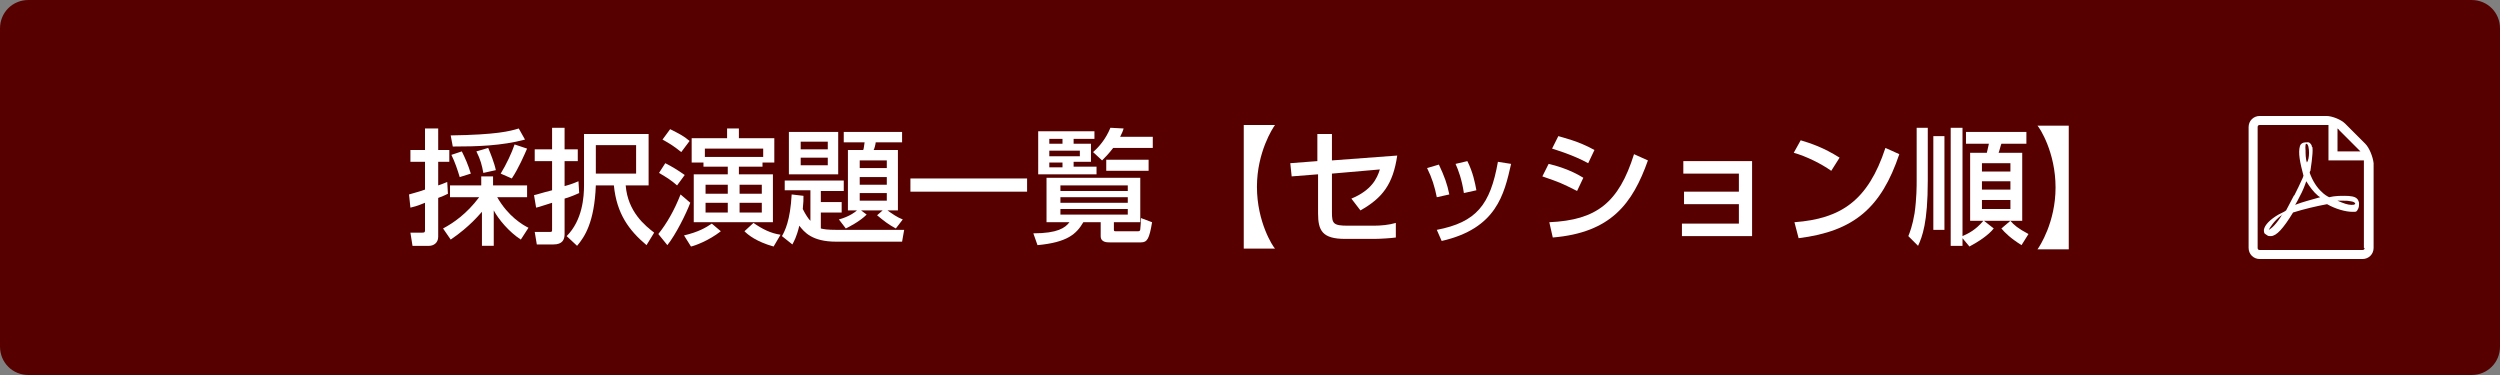 <?xml version="1.0" encoding="utf-8"?>
<!-- Generator: Adobe Illustrator 27.4.1, SVG Export Plug-In . SVG Version: 6.00 Build 0)  -->
<svg version="1.1" id="レイヤー_1" xmlns="http://www.w3.org/2000/svg" xmlns:xlink="http://www.w3.org/1999/xlink" x="0px"
	 y="0px" viewBox="0 0 360 54" style="enable-background:new 0 0 360 54;" xml:space="preserve">
<rect x="0" y="0" width="360" height="54" fill="#808080" stroke="none"/>
<style type="text/css">
	.st0{fill:#570000;}
	.st1{fill:#FFFFFF;}
</style>
<g>
	<path class="st0" d="M4.1,53.5c-2,0-3.6-1.6-3.6-3.6V4.1c0-2,1.6-3.6,3.6-3.6h351.8c2,0,3.6,1.6,3.6,3.6v45.8c0,2-1.6,3.6-3.6,3.6
		H4.1z"/>
	<path class="st0" d="M355.9,1.1c1.7,0,3.1,1.4,3.1,3.1v45.8c0,1.7-1.4,3.1-3.1,3.1H4.1c-1.7,0-3.1-1.4-3.1-3.1V4.1
		c0-1.7,1.4-3.1,3.1-3.1H355.9 M355.9,0H4.1C1.8,0,0,1.8,0,4.1v45.8C0,52.2,1.8,54,4.1,54h351.8c2.3,0,4.1-1.8,4.1-4.1V4.1
		C360,1.8,358.2,0,355.9,0L355.9,0z"/>
</g>
<g>
	<path class="st1" d="M58.9,28c0.6-0.2,1.2-0.3,2.3-0.7v-4h-2.1v-1.7h2.1v-3.1h1.9v3.1h1.6v1.7h-1.6v3.4c0.9-0.3,1-0.4,1.3-0.5
		l0.1,1.7c-0.4,0.2-0.6,0.3-1.4,0.6v5.6c0,0.9-0.7,1.3-1.3,1.3h-2.4l-0.3-1.9h1.7c0.2,0,0.4,0,0.4-0.3v-4c-1.2,0.5-1.7,0.6-2.1,0.7
		L58.9,28z M63.8,32.9c1.5-0.8,3.4-2.1,5.2-4.5h-4.2v-1.7h4.5v-1.3H71v1.3h4.9v1.7h-4.3c1.6,2.8,3.7,4,4.5,4.4L75,34.5
		c-1.7-1.1-3.2-2.9-3.9-4.2v5.1h-1.7v-4.9c-0.3,0.3-1.7,2.1-4.5,4L63.8,32.9z M75.6,20.1c-3.4,0.9-6.9,1-10.4,1l-0.3-1.6
		c6.6-0.1,8.5-0.6,9.8-1L75.6,20.1z M66.5,21.8c0.5,1,0.9,1.9,1.3,3.2l-1.6,0.5c-0.3-1-0.7-2.2-1.2-3.2L66.5,21.8z M70.3,21.3
		c0.3,0.7,0.9,2.2,1.1,3.2l-1.8,0.4c-0.2-1.1-0.4-1.9-1-3.1L70.3,21.3z M75.9,21.4c-0.4,0.9-1.2,2.8-2.2,4.3L72.1,25
		c0.8-1.3,1.6-3,2-4.2L75.9,21.4z"/>
	<path class="st1" d="M76.9,28.1c0.5-0.1,1-0.3,2.6-0.7v-4.2H77v-1.7h2.5v-3.1h1.8v3.1h1.9v1.7h-1.9v3.6c1.1-0.3,1.5-0.5,2-0.7
		l0.1,1.7c-0.5,0.2-0.8,0.4-2.1,0.8v5.1c0,0.8-0.3,1.5-1.6,1.5h-2.4l-0.3-1.8H79c0.5,0,0.5,0,0.5-0.4v-3.8c-0.4,0.1-2.1,0.7-2.3,0.7
		L76.9,28.1z M93.4,19.2v7.5h-3.3c0.3,3.8,2.8,5.8,4.1,6.8l-1.1,1.8c-2.5-2.1-4.3-4.5-4.7-8.6h-2.6c-0.2,5.3-1.6,7.4-2.7,8.7
		l-1.5-1.4c2.3-2.3,2.5-5.7,2.5-7.3v-7.4H93.4z M85.8,20.9V25h5.8v-4.1H85.8z"/>
	<path class="st1" d="M99.4,29.2c-0.6,1.6-2.1,4.6-3.3,6.1l-1.3-1.6c1.2-1.5,2.3-3.4,3.2-5.7L99.4,29.2z M95.8,23.5
		c1,0.5,1.8,1,2.8,1.7l-1.1,1.5c-0.8-0.7-1.4-1.1-2.6-1.8L95.8,23.5z M96.5,18.6c1.2,0.6,2,1,2.8,1.7l-1.2,1.6
		c-1-0.8-1.6-1.2-2.7-1.8L96.5,18.6z M103.8,33.3c-1.8,1.4-3.8,2.1-4.3,2.2l-1-1.6c2.1-0.5,3.1-1.1,4-1.7L103.8,33.3z M101.3,23.4
		h-1.7v-3.5h5.1v-1.4h1.7v1.4h5.1v3.5h-1.7V24h-3.4v1.1h4.9V32H99.9v-6.9h4.9V24h-3.5V23.4z M109.9,22.6v-1.2h-8.4v1.2H109.9z
		 M101.6,27.9h3.2v-1.3h-3.2V27.9z M101.6,30.6h3.2v-1.4h-3.2V30.6z M106.5,27.9h3.2v-1.3h-3.2V27.9z M106.5,30.6h3.2v-1.4h-3.2
		V30.6z M111.4,35.5c-2.5-0.7-3.7-1.7-4.2-2.2l1.3-1.2c1.3,0.9,2.5,1.5,3.9,1.7L111.4,35.5z"/>
	<path class="st1" d="M115.7,28.2c0,0.5,0,1-0.1,1.9c0.4,0.8,0.8,1.4,1.1,1.7v-4.4H113V26h8.5v1.5h-3.3v1.6h3v1.5h-3v2.3
		c0.4,0.1,0.9,0.2,2.3,0.2h9.7l-0.3,1.7h-9.5c-3.5,0-4.6-1.4-5.3-2.3c-0.4,1.7-0.8,2.3-1,2.7l-1.5-1.2c0.4-0.7,1.2-2.2,1.4-6
		L115.7,28.2z M113.6,19h7.1v6.1h-7.1V19z M115.3,20.4v1.1h3.9v-1.1H115.3z M115.3,22.7v1.1h3.9v-1.1H115.3z M120.8,31.6
		c1.5-0.4,2.4-1.1,2.6-1.3h-1.3v-8.7h2.2c0.1-0.2,0.1-0.5,0.2-1.1h-3V19h8.4v1.5h-3.8c0,0.2-0.2,1-0.3,1.1h3.5v8.7h-1.5
		c0.7,0.5,1.4,1,2.2,1.3l-1,1.3c-1.1-0.6-1.6-1-2.7-1.9l0.8-0.7h-3.1l0.8,0.6c-1,1-2.6,1.8-3,2L120.8,31.6z M123.8,23.1v1.1h3.9
		v-1.1H123.8z M123.8,25.5v1.1h3.9v-1.1H123.8z M123.8,27.8v1.1h3.9v-1.1H123.8z"/>
	<path class="st1" d="M131.1,25.7h16.8v1.9h-16.8V25.7z"/>
	<path class="st1" d="M164.2,25.7V32h-3.8v1.1c0,0.2,0.1,0.2,0.3,0.2h3.2c0.2,0,0.3-0.1,0.3-0.3c0-0.1,0.1-0.9,0.1-1.6l1.6,0.6
		c-0.4,2.4-0.7,2.9-1.6,2.9h-4.5c-0.4,0-1.3,0-1.3-0.9V32h-2.5c-1,1.7-2.3,2.9-6.6,3.3l-0.6-1.7c3.5,0,4.6-0.8,5.2-1.6h-3.3v-6.4
		H164.2z M149.5,18.9h8.1V20h-3v0.7h2.5v2.6h-2.5v0.7h3.3v1.1h-8.4V18.9z M151.1,20v0.7h1.9V20H151.1z M151.1,21.7v0.8h4.4v-0.8
		H151.1z M151.1,23.4v0.7h1.9v-0.7H151.1z M152.7,26.7v0.8h9.7v-0.8H152.7z M152.7,28.4v0.8h9.7v-0.8H152.7z M152.7,30.1v0.8h9.7
		v-0.8H152.7z M161.8,18.5c-0.1,0.4-0.3,0.8-0.5,1.2h4.7v1.6h-5.7c-0.7,0.9-1.1,1.3-1.6,1.8l-1.3-1.2c0.8-0.7,1.8-1.8,2.5-3.5
		L161.8,18.5z M165.4,23v1.6h-6.1V23H165.4z"/>
	<path class="st1" d="M179.1,35.8V18h4.5c-0.3,0.4-2.6,3.9-2.6,8.9c0,5.1,2.3,8.6,2.6,8.9H179.1z"/>
	<path class="st1" d="M201.2,22.4c-0.6,4.1-2.1,6.1-5.3,7.9l-1.3-1.7c2.9-1.2,3.7-2.9,4.1-4.2l-6.9,0.6v5.6c0,1.6,0.2,1.9,2.3,1.9
		h3.7c1,0,2.2-0.1,3.2-0.4v2.1c-0.7,0.1-2.3,0.2-3.1,0.2h-4.2c-3.3,0-3.9-1.2-3.9-3.7v-5.6l-3.8,0.3l-0.2-1.9l3.9-0.3v-3.9h2.1v3.8
		L201.2,22.4z"/>
	<path class="st1" d="M206.9,28.4c-0.3-1.5-0.7-2.8-1.4-4.2l1.7-0.5c0.8,1.7,1.2,2.8,1.5,4.3L206.9,28.4z M206.9,33.1
		c5.7-1.1,7.7-3.6,8.8-9.8l1.9,0.3c-1,4.4-2.1,9.3-10,11.1L206.9,33.1z M210.8,27.8c-0.3-2-0.8-3.3-1.2-4.2l1.7-0.4
		c0.8,1.6,1.1,3.1,1.3,4.2L210.8,27.8z"/>
	<path class="st1" d="M227.1,27.5c-2.4-1.2-2.4-1.2-5-2.1l0.9-1.8c0.9,0.2,3.1,0.8,5,2L227.1,27.5z M223.1,32
		c6.8-0.3,10-2.8,12.2-9.8l2,0.9c-2.2,6.2-5.3,10.4-13.7,11.1L223.1,32z M228.7,23.5c-2.2-1.2-4.6-1.9-5.2-2.1l0.9-1.8
		c0.6,0.2,2.9,0.7,5.2,2L228.7,23.5z"/>
	<path class="st1" d="M252.3,23.3V34h-10.1v-1.8h8.2v-2.8h-7.9v-1.8h7.9v-2.6h-8v-1.8H252.3z"/>
	<path class="st1" d="M263.7,24.6c-1.4-1-3.6-2.1-5.4-2.6l1-1.8c1.6,0.5,3.2,1,5.6,2.5L263.7,24.6z M258.4,32
		c6.7-0.5,10.6-3.1,13.1-10.7l2,0.9c-2.6,7.7-6.5,11.1-14.5,12.1L258.4,32z"/>
	<path class="st1" d="M276,18.4h1.6V26c0,6.1-0.8,8.1-1.4,9.4l-1.4-1.4c0.2-0.5,0.6-1.5,0.9-3.3c0.3-2.1,0.3-4,0.3-4.6V18.4z
		 M278.4,19.6h1.6v13.5h-1.6V19.6z M282.6,34.3v1.1h-1.7V18.4h1.7V34c0.9-0.4,1.9-0.9,3-2.2h-1.9V22h2.4c0.1-0.3,0.1-0.5,0.3-1.3
		h-3.3V19h8.7v1.7h-3.6c-0.1,0.2-0.3,1.1-0.4,1.3h3.4v9.8h-1.7c0.5,0.6,1.1,1.1,2.6,1.9l-1,1.6c-1.6-1-2.4-1.8-2.9-2.4l1.3-1.1h-3.8
		l1.4,1.1c-0.8,1-2.2,1.9-3.5,2.6L282.6,34.3z M285.4,23.5v1.2h4.1v-1.2H285.4z M285.4,26.1v1.2h4.1v-1.2H285.4z M285.4,28.8v1.3
		h4.1v-1.3H285.4z"/>
	<path class="st1" d="M297.9,18v17.9h-4.5c0.3-0.4,2.6-3.9,2.6-8.9c0-5.1-2.3-8.6-2.6-8.9H297.9z"/>
</g>
<g>
	<path class="st1" d="M339.4,28.6c-0.3-0.3-0.9-0.4-1.8-0.4c-0.6,0-1.4,0-2.2,0.2c-0.4-0.2-0.7-0.4-1-0.7c-0.8-0.7-1.4-1.7-1.8-2.8
		c0-0.1,0-0.2,0.1-0.3c0,0,0.4-2.5,0.3-3.3c0-0.1,0-0.1-0.1-0.2l0-0.1c-0.1-0.3-0.4-0.6-0.7-0.5l-0.2,0l0,0c-0.4,0-0.7,0.2-0.8,0.5
		c-0.3,1,0,2.4,0.5,4.3l-0.1,0.3c-0.4,0.9-0.8,1.7-1.2,2.5l-0.1,0.1c-0.4,0.8-0.8,1.5-1.1,2.1l-0.3,0.2c0,0-0.6,0.3-0.8,0.4
		c-1.2,0.7-2,1.5-2.1,2.2c0,0.2,0,0.5,0.2,0.6l0.3,0.2c0.1,0.1,0.3,0.1,0.5,0.1c0.8,0,1.8-1.1,3.2-3.4c1.6-0.5,3.3-0.9,4.9-1.2
		c1.2,0.7,2.7,1.1,3.6,1.1c0.2,0,0.3,0,0.4,0c0.2,0,0.3-0.1,0.4-0.3c0.2-0.3,0.2-0.6,0.2-1C339.6,28.8,339.5,28.7,339.4,28.6
		L339.4,28.6z M326.7,33.1c0.2-0.4,0.8-1.3,1.7-2c0.1,0,0.2-0.2,0.3-0.3C327.8,32.3,327.1,32.9,326.7,33.1L326.7,33.1z M332.1,20.7
		c0.3,0,0.4,0.7,0.4,1.3c0,0.6-0.1,1.1-0.3,1.4c-0.2-0.5-0.2-1.3-0.2-1.8C332,21.7,331.9,20.7,332.1,20.7L332.1,20.7z M330.5,29.5
		c0.2-0.3,0.4-0.7,0.6-1.1c0.5-0.9,0.8-1.7,1-2.3c0.5,0.8,1,1.5,1.7,2.1c0.1,0.1,0.2,0.1,0.3,0.2C332.7,28.8,331.5,29.1,330.5,29.5
		L330.5,29.5z M339.1,29.4c-0.1,0.1-0.3,0.1-0.5,0.1c-0.5,0-1.1-0.2-2-0.6c0.3,0,0.6,0,0.9,0c0.5,0,0.6,0,1.1,0.1
		C339.2,29.1,339.2,29.4,339.1,29.4L339.1,29.4z M340.6,20.7l-2.9-2.9c-0.6-0.6-1.9-1.1-2.7-1.1h-9.6c-0.9,0-1.6,0.7-1.6,1.6v17.4
		c0,0.9,0.7,1.6,1.6,1.6h14.8c0.9,0,1.6-0.7,1.6-1.6V23.5C341.7,22.6,341.2,21.3,340.6,20.7L340.6,20.7z M339.7,21.6
		c0.1,0.1,0.1,0.1,0.2,0.2h-3.3v-3.3c0.1,0.1,0.2,0.1,0.2,0.2L339.7,21.6z M340.5,35.7c0,0.2-0.1,0.3-0.3,0.3h-14.8
		c-0.2,0-0.3-0.1-0.3-0.3V18.3c0-0.2,0.1-0.3,0.3-0.3h9.6c0.1,0,0.2,0,0.3,0v5.1h5.1c0,0.1,0,0.2,0,0.3V35.7z M340.5,35.7"/>
</g>
<g>
</g>
<g>
</g>
<g>
</g>
<g>
</g>
<g>
</g>
<g>
</g>
<g>
</g>
<g>
</g>
<g>
</g>
<g>
</g>
<g>
</g>
<g>
</g>
<g>
</g>
<g>
</g>
<g>
</g>
</svg>
